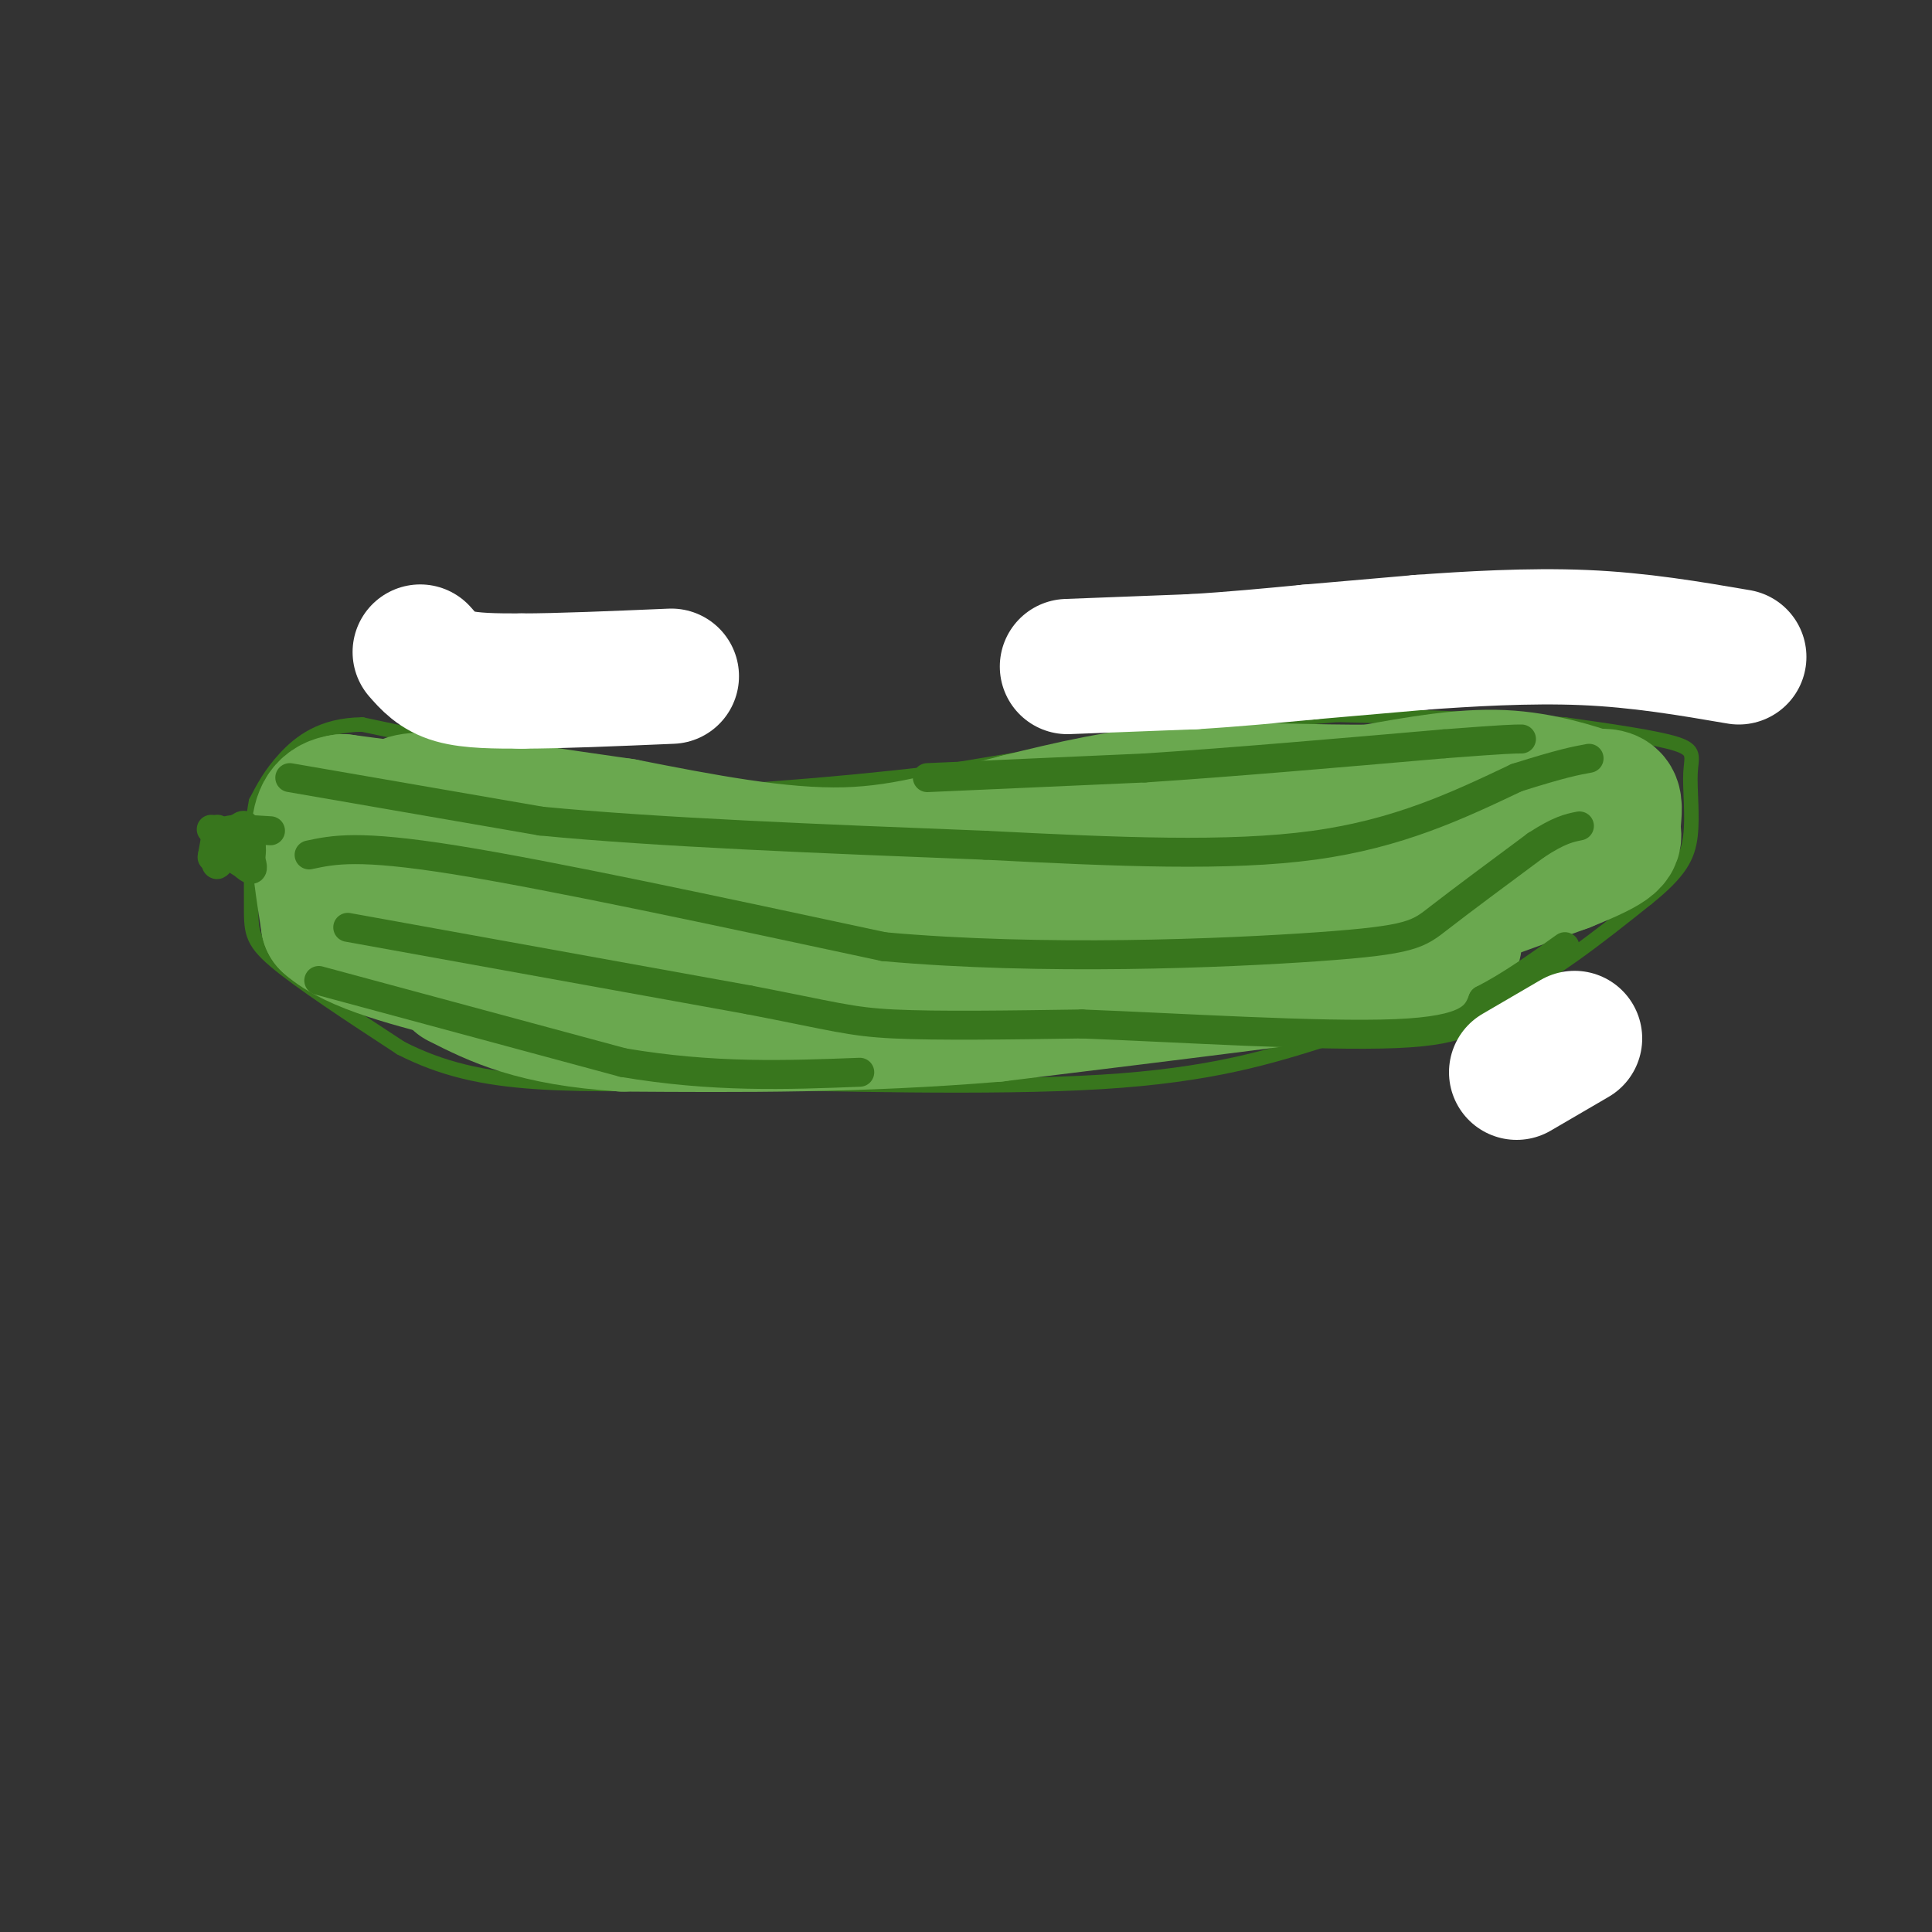 <svg viewBox='0 0 400 400' version='1.1' xmlns='http://www.w3.org/2000/svg' xmlns:xlink='http://www.w3.org/1999/xlink'><rect x="0" y="0" width="400" height="400" fill="#333333" stroke="none"/><g fill='none' stroke='rgb(56,118,29)' stroke-width='3' stroke-linecap='round' stroke-linejoin='round'><path d='M108,157c0.000,0.000 -33.000,-7.000 -33,-7'/><path d='M75,150c-8.422,0.067 -12.978,3.733 -16,7c-3.022,3.267 -4.511,6.133 -6,9'/><path d='M53,166c-1.143,5.643 -1.000,15.250 -1,21c0.000,5.750 -0.143,7.643 5,12c5.143,4.357 15.571,11.179 26,18'/><path d='M83,217c8.533,4.356 16.867,6.244 28,7c11.133,0.756 25.067,0.378 39,0'/><path d='M150,224c21.311,0.400 55.089,1.400 78,0c22.911,-1.400 34.956,-5.200 47,-9'/><path d='M275,215c13.711,-2.244 24.489,-3.356 35,-8c10.511,-4.644 20.756,-12.822 31,-21'/><path d='M341,186c6.860,-5.488 8.509,-8.708 9,-13c0.491,-4.292 -0.175,-9.656 0,-13c0.175,-3.344 1.193,-4.670 -3,-6c-4.193,-1.330 -13.596,-2.665 -23,-4'/><path d='M324,150c-11.667,-1.000 -29.333,-1.500 -47,-2'/><path d='M277,148c-21.667,1.667 -52.333,6.833 -83,12'/><path d='M194,160c-24.000,2.833 -42.500,3.917 -61,5'/><path d='M133,165c-14.333,0.000 -19.667,-2.500 -25,-5'/><path d='M108,160c-4.167,-1.000 -2.083,-1.000 0,-1'/></g>
<g fill='none' stroke='rgb(106,168,79)' stroke-width='28' stroke-linecap='round' stroke-linejoin='round'><path d='M86,168c0.000,0.000 -15.000,-2.000 -15,-2'/><path d='M71,166c-3.533,0.444 -4.867,2.556 -5,7c-0.133,4.444 0.933,11.222 2,18'/><path d='M68,191c5.333,4.833 17.667,7.917 30,11'/><path d='M98,202c13.500,2.500 32.250,3.250 51,4'/><path d='M149,206c23.833,0.167 57.917,-1.417 92,-3'/><path d='M241,203c17.289,-0.200 14.511,0.800 25,-3c10.489,-3.800 34.244,-12.400 58,-21'/><path d='M324,179c11.190,-4.488 10.167,-5.208 10,-7c-0.167,-1.792 0.524,-4.655 0,-6c-0.524,-1.345 -2.262,-1.173 -4,-1'/><path d='M330,165c-3.644,-1.178 -10.756,-3.622 -19,-4c-8.244,-0.378 -17.622,1.311 -27,3'/><path d='M284,164c-11.356,0.200 -26.244,-0.800 -39,0c-12.756,0.800 -23.378,3.400 -34,6'/><path d='M211,170c-11.244,2.756 -22.356,6.644 -36,7c-13.644,0.356 -29.822,-2.822 -46,-6'/><path d='M129,171c-14.667,-2.071 -28.333,-4.250 -36,-5c-7.667,-0.750 -9.333,-0.071 -10,1c-0.667,1.071 -0.333,2.536 0,4'/><path d='M83,171c3.619,2.631 12.667,7.208 17,11c4.333,3.792 3.952,6.798 27,8c23.048,1.202 69.524,0.601 116,0'/><path d='M243,190c27.893,-0.762 39.625,-2.667 47,-2c7.375,0.667 10.393,3.905 11,6c0.607,2.095 -1.196,3.048 -3,4'/><path d='M298,198c-15.833,2.667 -53.917,7.333 -92,12'/><path d='M206,210c-28.167,2.333 -52.583,2.167 -77,2'/><path d='M129,212c-18.500,-1.167 -26.250,-5.083 -34,-9'/></g>
<g fill='none' stroke='rgb(56,118,29)' stroke-width='6' stroke-linecap='round' stroke-linejoin='round'><path d='M60,161c0.000,0.000 52.000,9.000 52,9'/><path d='M112,170c24.000,2.333 58.000,3.667 92,5'/><path d='M204,175c27.556,1.400 50.444,2.400 68,0c17.556,-2.400 29.778,-8.200 42,-14'/><path d='M314,161c9.500,-3.000 12.250,-3.500 15,-4'/><path d='M64,177c5.083,-1.083 10.167,-2.167 30,1c19.833,3.167 54.417,10.583 89,18'/><path d='M183,196c32.881,2.964 70.583,1.375 90,0c19.417,-1.375 20.548,-2.536 25,-6c4.452,-3.464 12.226,-9.232 20,-15'/><path d='M318,175c4.833,-3.167 6.917,-3.583 9,-4'/><path d='M72,192c0.000,0.000 83.000,15.000 83,15'/><path d='M155,207c17.844,3.444 20.956,4.556 30,5c9.044,0.444 24.022,0.222 39,0'/><path d='M224,212c19.711,0.756 49.489,2.644 65,2c15.511,-0.644 16.756,-3.822 18,-7'/><path d='M307,207c5.833,-3.000 11.417,-7.000 17,-11'/><path d='M66,203c0.000,0.000 63.000,17.000 63,17'/><path d='M129,220c18.667,3.167 33.833,2.583 49,2'/><path d='M56,172c-3.917,-0.250 -7.833,-0.500 -9,0c-1.167,0.500 0.417,1.750 2,3'/><path d='M49,175c-0.016,-0.847 -1.056,-4.464 0,-3c1.056,1.464 4.207,8.010 3,8c-1.207,-0.010 -6.774,-6.574 -8,-8c-1.226,-1.426 1.887,2.287 5,6'/><path d='M49,178c1.492,1.230 2.723,1.305 3,-1c0.277,-2.305 -0.400,-6.989 -2,-6c-1.600,0.989 -4.123,7.651 -5,8c-0.877,0.349 -0.108,-5.615 0,-7c0.108,-1.385 -0.446,1.807 -1,5'/><path d='M44,177c-0.167,0.833 -0.083,0.417 0,0'/><path d='M192,161c0.000,0.000 45.000,-2.000 45,-2'/><path d='M237,159c17.833,-1.167 39.917,-3.083 62,-5'/><path d='M299,154c13.000,-1.000 14.500,-1.000 16,-1'/></g>
<g fill='none' stroke='rgb(255,255,255)' stroke-width='28' stroke-linecap='round' stroke-linejoin='round'><path d='M87,135c1.750,2.000 3.500,4.000 7,5c3.500,1.000 8.750,1.000 14,1'/><path d='M108,141c7.500,0.000 19.250,-0.500 31,-1'/><path d='M221,138c0.000,0.000 26.000,-1.000 26,-1'/><path d='M247,137c8.333,-0.500 16.167,-1.250 24,-2'/><path d='M271,135c7.833,-0.667 15.417,-1.333 23,-2'/><path d='M294,133c9.711,-0.711 22.489,-1.489 34,-1c11.511,0.489 21.756,2.244 32,4'/><path d='M326,215c0.000,0.000 -12.000,7.000 -12,7'/></g>
</svg>
